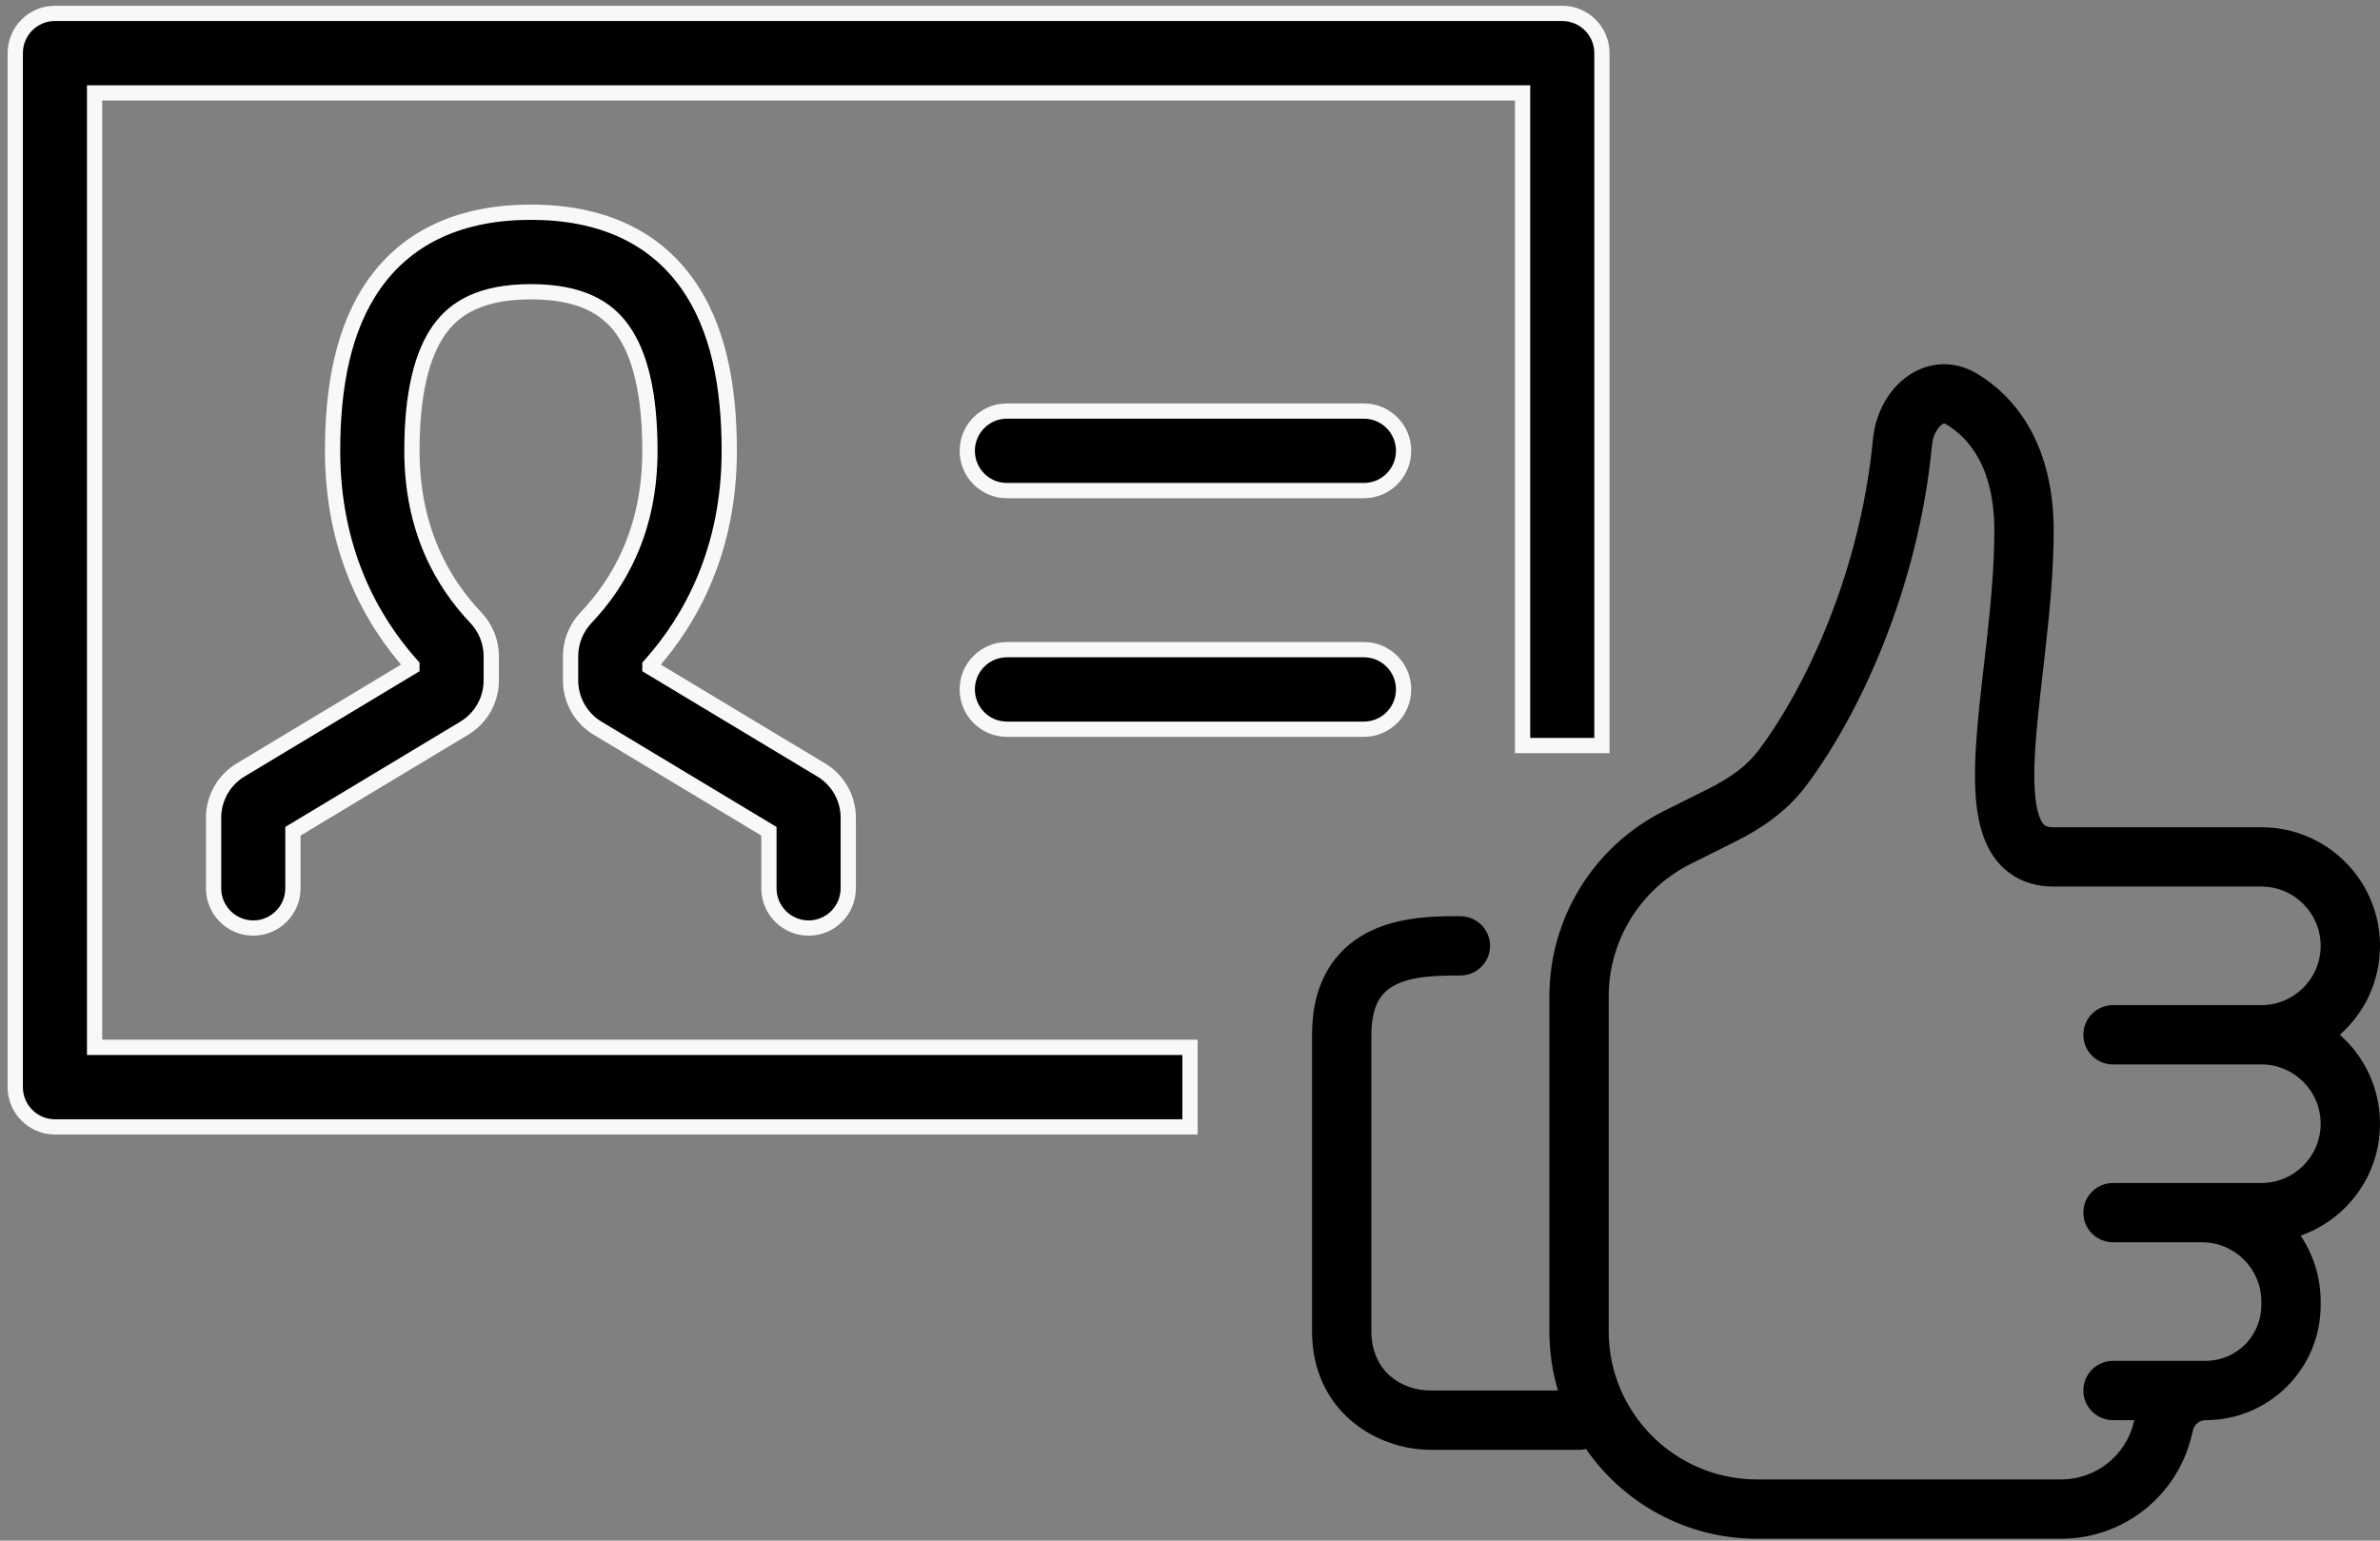 <svg width="156" height="101" viewBox="0 0 156 101" fill="none" xmlns="http://www.w3.org/2000/svg">
<rect x="0" y="0" width="156" height="101" fill="#808080" stroke="none"/>
<path fill-rule="evenodd" clip-rule="evenodd" d="M3.6 0.877C2.164 0.877 1 2.044 1 3.484V71.27C1 72.71 2.164 73.877 3.6 73.877H78V68.663H6.2V6.091H99.8V48.877H105V3.484C105 2.044 103.836 0.877 102.4 0.877H3.6ZM63.4 29.555C63.4 28.116 64.564 26.948 66 26.948H89.4C90.836 26.948 92 28.116 92 29.555C92 30.995 90.836 32.163 89.4 32.163H66C64.564 32.163 63.4 30.995 63.4 29.555ZM63.4 45.198C63.4 43.758 64.564 42.591 66 42.591H89.4C90.836 42.591 92 43.758 92 45.198C92 46.638 90.836 47.806 89.4 47.806H66C64.564 47.806 63.4 46.638 63.4 45.198ZM28.791 21.62C27.634 23.244 27 25.845 27 29.555C27 34.794 29.066 38.261 31.18 40.483C31.811 41.145 32.2 42.046 32.2 43.023V44.608C32.2 45.89 31.529 47.078 30.433 47.738L19.2 54.496V58.234C19.2 59.674 18.036 60.841 16.6 60.841C15.164 60.841 14 59.674 14 58.234V53.61C14 52.328 14.671 51.14 15.767 50.48L27 43.722V43.63C24.28 40.595 21.8 36.019 21.8 29.555C21.8 25.445 22.466 21.528 24.559 18.589C26.777 15.476 30.259 13.913 34.8 13.913C39.341 13.913 42.823 15.476 45.041 18.589C47.134 21.528 47.8 25.445 47.8 29.555C47.8 36.019 45.319 40.595 42.6 43.63V43.722L53.833 50.48C54.929 51.14 55.6 52.328 55.6 53.61V58.234C55.6 59.674 54.436 60.841 53 60.841C51.564 60.841 50.4 59.674 50.4 58.234V54.496L39.167 47.738C38.071 47.078 37.4 45.89 37.4 44.608V43.023C37.4 42.046 37.789 41.145 38.419 40.483C40.534 38.261 42.6 34.794 42.6 29.555C42.6 25.845 41.966 23.244 40.809 21.62C39.777 20.171 38.059 19.127 34.8 19.127C31.541 19.127 29.823 20.171 28.791 21.62Z" fill="black"/>
<path d="M78 73.877V74.377H78.5V73.877H78ZM78 68.663H78.5V68.163H78V68.663ZM6.2 68.663H5.7V69.163H6.2V68.663ZM6.2 6.091V5.591H5.7V6.091H6.2ZM99.8 6.091H100.3V5.591H99.8V6.091ZM99.8 48.877H99.3V49.377H99.8V48.877ZM105 48.877V49.377H105.5V48.877H105ZM28.791 21.62L28.384 21.33L28.384 21.33L28.791 21.62ZM31.18 40.483L31.543 40.138L31.543 40.138L31.18 40.483ZM30.433 47.738L30.691 48.166L30.691 48.166L30.433 47.738ZM19.2 54.496L18.942 54.068L18.7 54.213V54.496H19.2ZM15.767 50.48L15.509 50.052L15.509 50.052L15.767 50.48ZM27 43.722L27.258 44.151L27.5 44.005V43.722H27ZM27 43.63H27.5V43.438L27.372 43.296L27 43.63ZM24.559 18.589L24.152 18.299L24.152 18.299L24.559 18.589ZM45.041 18.589L44.633 18.879L44.633 18.879L45.041 18.589ZM42.6 43.63L42.228 43.296L42.1 43.438V43.63H42.6ZM42.6 43.722H42.1V44.005L42.342 44.151L42.6 43.722ZM53.833 50.48L54.09 50.052L54.09 50.052L53.833 50.48ZM50.4 54.496H50.9V54.213L50.658 54.068L50.4 54.496ZM39.167 47.738L38.91 48.166L38.91 48.166L39.167 47.738ZM38.419 40.483L38.782 40.828L38.782 40.828L38.419 40.483ZM40.809 21.62L41.217 21.33L41.217 21.33L40.809 21.62ZM1.5 3.484C1.5 2.319 2.441 1.377 3.6 1.377V0.377C1.887 0.377 0.5 1.769 0.5 3.484H1.5ZM1.5 71.27V3.484H0.5V71.27H1.5ZM3.6 73.377C2.441 73.377 1.5 72.435 1.5 71.27H0.5C0.5 72.984 1.887 74.377 3.6 74.377V73.377ZM78 73.377H3.6V74.377H78V73.377ZM78.5 73.877V68.663H77.5V73.877H78.5ZM6.2 69.163H78V68.163H6.2V69.163ZM5.7 6.091V68.663H6.7V6.091H5.7ZM99.8 5.591H6.2V6.591H99.8V5.591ZM100.3 48.877V6.091H99.3V48.877H100.3ZM99.8 49.377H105V48.377H99.8V49.377ZM104.5 3.484V48.877H105.5V3.484H104.5ZM102.4 1.377C103.559 1.377 104.5 2.319 104.5 3.484H105.5C105.5 1.769 104.113 0.377 102.4 0.377V1.377ZM3.6 1.377H102.4V0.377H3.6V1.377ZM66 26.448C64.287 26.448 62.9 27.841 62.9 29.555H63.9C63.9 28.39 64.841 27.448 66 27.448V26.448ZM89.4 26.448H66V27.448H89.4V26.448ZM92.5 29.555C92.5 27.841 91.113 26.448 89.4 26.448V27.448C90.558 27.448 91.5 28.39 91.5 29.555H92.5ZM89.4 32.663C91.113 32.663 92.5 31.27 92.5 29.555H91.5C91.5 30.721 90.558 31.663 89.4 31.663V32.663ZM66 32.663H89.4V31.663H66V32.663ZM62.9 29.555C62.9 31.27 64.287 32.663 66 32.663V31.663C64.841 31.663 63.9 30.721 63.9 29.555H62.9ZM66 42.091C64.287 42.091 62.9 43.484 62.9 45.198H63.9C63.9 44.033 64.841 43.091 66 43.091V42.091ZM89.4 42.091H66V43.091H89.4V42.091ZM92.5 45.198C92.5 43.484 91.113 42.091 89.4 42.091V43.091C90.558 43.091 91.5 44.033 91.5 45.198H92.5ZM89.4 48.306C91.113 48.306 92.5 46.913 92.5 45.198H91.5C91.5 46.363 90.558 47.306 89.4 47.306V48.306ZM66 48.306H89.4V47.306H66V48.306ZM62.9 45.198C62.9 46.913 64.287 48.306 66 48.306V47.306C64.841 47.306 63.9 46.363 63.9 45.198H62.9ZM27.5 29.555C27.5 25.883 28.131 23.408 29.198 21.91L28.384 21.33C27.137 23.08 26.5 25.807 26.5 29.555H27.5ZM31.543 40.138C29.502 37.993 27.5 34.645 27.5 29.555H26.5C26.5 34.942 28.631 38.528 30.818 40.828L31.543 40.138ZM32.7 43.023C32.7 41.911 32.257 40.889 31.543 40.138L30.818 40.828C31.364 41.401 31.7 42.18 31.7 43.023H32.7ZM32.7 44.608V43.023H31.7V44.608H32.7ZM30.691 48.166C31.938 47.416 32.7 46.065 32.7 44.608H31.7C31.7 45.715 31.121 46.74 30.175 47.309L30.691 48.166ZM19.458 54.924L30.691 48.166L30.175 47.309L18.942 54.068L19.458 54.924ZM19.7 58.234V54.496H18.7V58.234H19.7ZM16.6 61.341C18.313 61.341 19.7 59.949 19.7 58.234H18.7C18.7 59.399 17.759 60.341 16.6 60.341V61.341ZM13.5 58.234C13.5 59.949 14.887 61.341 16.6 61.341V60.341C15.441 60.341 14.5 59.399 14.5 58.234H13.5ZM13.5 53.61V58.234H14.5V53.61H13.5ZM15.509 50.052C14.262 50.802 13.5 52.153 13.5 53.61H14.5C14.5 52.503 15.079 51.478 16.025 50.909L15.509 50.052ZM26.742 43.294L15.509 50.052L16.025 50.909L27.258 44.151L26.742 43.294ZM26.5 43.63V43.722H27.5V43.63H26.5ZM21.3 29.555C21.3 36.16 23.838 40.851 26.628 43.963L27.372 43.296C24.723 40.339 22.3 35.878 22.3 29.555H21.3ZM24.152 18.299C21.969 21.364 21.3 25.407 21.3 29.555H22.3C22.3 25.483 22.963 21.692 24.966 18.879L24.152 18.299ZM34.8 13.413C30.136 13.413 26.484 15.025 24.152 18.299L24.966 18.879C27.07 15.926 30.382 14.413 34.8 14.413V13.413ZM45.448 18.299C43.116 15.025 39.464 13.413 34.8 13.413V14.413C39.218 14.413 42.53 15.926 44.633 18.879L45.448 18.299ZM48.3 29.555C48.3 25.407 47.631 21.364 45.448 18.299L44.633 18.879C46.637 21.692 47.3 25.483 47.3 29.555H48.3ZM42.972 43.963C45.762 40.851 48.3 36.16 48.3 29.555H47.3C47.3 35.878 44.877 40.339 42.228 43.296L42.972 43.963ZM43.1 43.722V43.63H42.1V43.722H43.1ZM54.09 50.052L42.858 43.294L42.342 44.151L53.575 50.909L54.09 50.052ZM56.1 53.61C56.1 52.153 55.338 50.802 54.09 50.052L53.575 50.909C54.521 51.478 55.1 52.503 55.1 53.61H56.1ZM56.1 58.234V53.61H55.1V58.234H56.1ZM53 61.341C54.713 61.341 56.1 59.949 56.1 58.234H55.1C55.1 59.399 54.158 60.341 53 60.341V61.341ZM49.9 58.234C49.9 59.949 51.287 61.341 53 61.341V60.341C51.842 60.341 50.9 59.399 50.9 58.234H49.9ZM49.9 54.496V58.234H50.9V54.496H49.9ZM38.91 48.166L50.142 54.924L50.658 54.068L39.425 47.309L38.91 48.166ZM36.9 44.608C36.9 46.065 37.662 47.416 38.91 48.166L39.425 47.309C38.479 46.74 37.9 45.715 37.9 44.608H36.9ZM36.9 43.023V44.608H37.9V43.023H36.9ZM38.057 40.138C37.343 40.889 36.9 41.911 36.9 43.023H37.9C37.9 42.18 38.236 41.401 38.782 40.828L38.057 40.138ZM42.1 29.555C42.1 34.645 40.098 37.993 38.057 40.138L38.782 40.828C40.969 38.528 43.1 34.942 43.1 29.555H42.1ZM40.402 21.91C41.469 23.408 42.1 25.883 42.1 29.555H43.1C43.1 25.807 42.463 23.08 41.217 21.33L40.402 21.91ZM34.8 19.627C37.934 19.627 39.483 20.62 40.402 21.91L41.217 21.33C40.071 19.722 38.184 18.627 34.8 18.627V19.627ZM29.198 21.91C30.117 20.62 31.666 19.627 34.8 19.627V18.627C31.416 18.627 29.529 19.722 28.384 21.33L29.198 21.91Z" fill="#F6F8FA"/>
<path fill-rule="evenodd" clip-rule="evenodd" d="M126.639 29.149C126.697 28.535 126.99 28.066 127.243 27.862C127.356 27.772 127.418 27.765 127.422 27.765C127.425 27.765 127.431 27.764 127.448 27.768C127.464 27.772 127.508 27.785 127.577 27.826C129.06 28.717 130.722 30.63 130.722 34.8C130.722 37.114 130.49 39.574 130.218 42.025C130.161 42.537 130.102 43.052 130.043 43.565L130.042 43.567L130.042 43.569L130.042 43.57L130.042 43.57C129.824 45.466 129.609 47.342 129.51 49.019C129.388 51.1 129.415 53.217 130.02 54.872C130.338 55.741 130.854 56.59 131.688 57.214C132.537 57.848 133.544 58.121 134.611 58.121H148.224C150.371 58.121 152.111 59.861 152.111 62.008C152.111 64.155 150.37 65.895 148.222 65.895H140.444H138.5C137.426 65.895 136.556 66.765 136.556 67.838C136.556 68.912 137.426 69.782 138.5 69.782H140.444H148.222C150.37 69.782 152.111 71.522 152.111 73.669C152.111 75.815 150.37 77.556 148.222 77.556H144.333H140.444H138.5C137.426 77.556 136.556 78.426 136.556 79.499C136.556 80.572 137.426 81.442 138.5 81.442H140.444H144.333C146.481 81.442 148.222 83.183 148.222 85.329V85.569C148.222 87.583 146.588 89.216 144.573 89.216C144.493 89.216 144.413 89.218 144.333 89.222V89.216H138.5C137.426 89.216 136.556 90.086 136.556 91.16C136.556 92.233 137.426 93.103 138.5 93.103H139.898L139.854 93.28C139.309 95.46 137.349 96.99 135.1 96.99H115.167C109.797 96.99 105.444 92.639 105.444 87.273V65.328C105.444 61.647 107.525 58.283 110.819 56.636L113.778 55.157C115.421 54.337 117.103 53.211 118.358 51.549C121.811 46.975 125.731 38.699 126.639 29.149ZM156 62.008C156 64.33 154.982 66.414 153.367 67.838C154.982 69.263 156 71.347 156 73.669C156 77.06 153.828 79.944 150.798 81.006C151.627 82.242 152.111 83.729 152.111 85.329V85.569C152.111 89.73 148.736 93.103 144.573 93.103C144.182 93.103 143.841 93.369 143.746 93.749L143.627 94.222C142.649 98.133 139.133 100.877 135.1 100.877H115.167C110.518 100.877 106.413 98.547 103.958 94.993C103.811 95.028 103.658 95.047 103.5 95.047H93.778C90.151 95.047 86 92.465 86 87.273V67.838C86 66.103 86.372 64.634 87.115 63.441C87.862 62.241 88.895 61.463 89.975 60.969C91.96 60.062 94.264 60.064 95.603 60.065L95.722 60.065C96.796 60.065 97.667 60.935 97.667 62.008C97.667 63.081 96.796 63.952 95.722 63.952C94.241 63.952 92.736 63.981 91.592 64.504C91.077 64.74 90.691 65.055 90.417 65.495C90.139 65.941 89.889 66.659 89.889 67.838V87.273C89.889 89.855 91.805 91.16 93.778 91.16H102.119C101.752 89.928 101.556 88.624 101.556 87.273V65.328C101.556 60.175 104.468 55.464 109.08 53.16L112.039 51.681C113.388 51.007 114.494 50.214 115.253 49.208C118.299 45.174 121.931 37.574 122.767 28.781C122.912 27.258 123.636 25.772 124.809 24.831C126.072 23.818 127.871 23.469 129.579 24.494C132.333 26.147 134.611 29.386 134.611 34.8C134.611 37.344 134.357 39.986 134.083 42.454C134.022 43.003 133.96 43.541 133.9 44.067L133.899 44.07L133.899 44.075L133.898 44.081C133.683 45.958 133.484 47.689 133.392 49.247C133.272 51.296 133.367 52.701 133.672 53.536C133.81 53.912 133.948 54.049 134.017 54.101C134.073 54.143 134.219 54.234 134.611 54.234H148.224C152.52 54.234 156 57.715 156 62.008Z" fill="black"/>
</svg>

